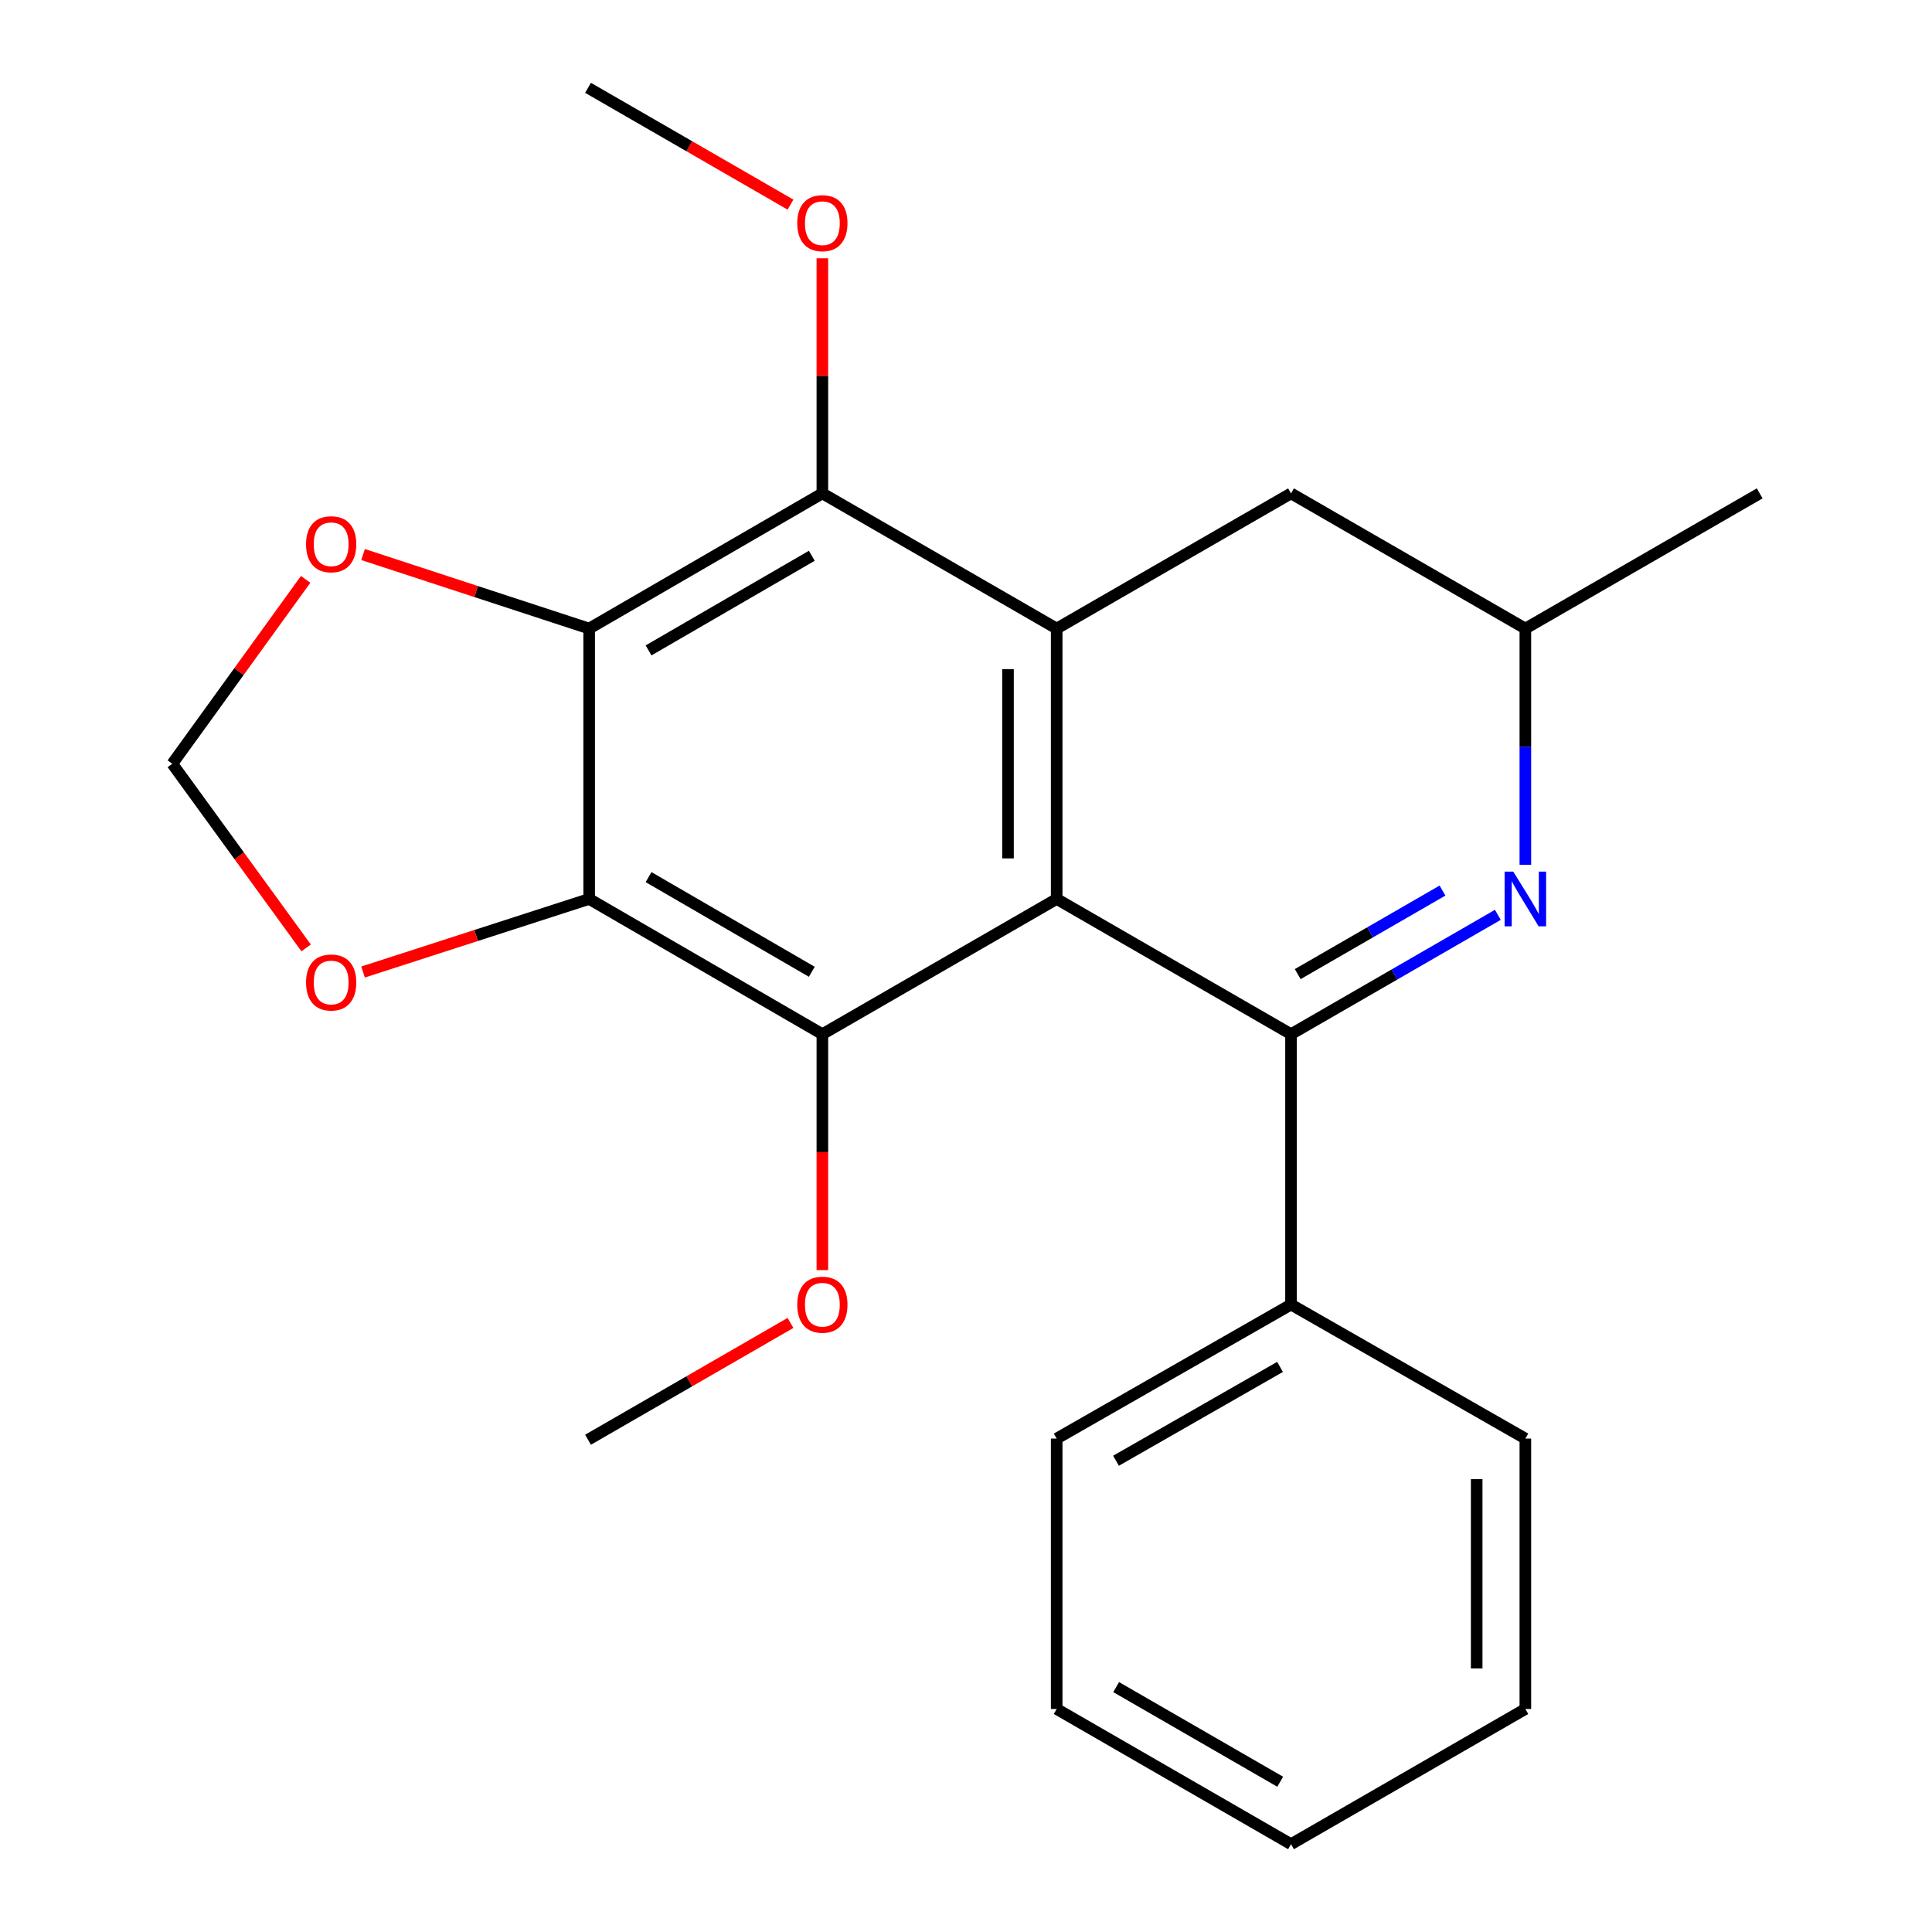 <?xml version='1.0' encoding='iso-8859-1'?>
<svg version='1.1' baseProfile='full'
              xmlns='http://www.w3.org/2000/svg'
                      xmlns:rdkit='http://www.rdkit.org/xml'
                      xmlns:xlink='http://www.w3.org/1999/xlink'
                  xml:space='preserve'
width='1000px' height='1000px' viewBox='0 0 1000 1000'>
<!-- END OF HEADER -->
<rect style='opacity:1.0;fill:#FFFFFF;stroke:none' width='1000' height='1000' x='0' y='0'> </rect>
<path class='bond-0' d='M 546.936,465.299 L 668.229,535.289' style='fill:none;fill-rule:evenodd;stroke:#000000;stroke-width:6px;stroke-linecap:butt;stroke-linejoin:miter;stroke-opacity:1' />
<path class='bond-1' d='M 546.936,465.299 L 546.936,325.346' style='fill:none;fill-rule:evenodd;stroke:#000000;stroke-width:6px;stroke-linecap:butt;stroke-linejoin:miter;stroke-opacity:1' />
<path class='bond-1' d='M 521.739,444.306 L 521.739,346.339' style='fill:none;fill-rule:evenodd;stroke:#000000;stroke-width:6px;stroke-linecap:butt;stroke-linejoin:miter;stroke-opacity:1' />
<path class='bond-3' d='M 546.936,465.299 L 425.656,535.289' style='fill:none;fill-rule:evenodd;stroke:#000000;stroke-width:6px;stroke-linecap:butt;stroke-linejoin:miter;stroke-opacity:1' />
<path class='bond-5' d='M 668.229,535.289 L 721.755,504.403' style='fill:none;fill-rule:evenodd;stroke:#000000;stroke-width:6px;stroke-linecap:butt;stroke-linejoin:miter;stroke-opacity:1' />
<path class='bond-5' d='M 721.755,504.403 L 775.281,473.516' style='fill:none;fill-rule:evenodd;stroke:#0000FF;stroke-width:6px;stroke-linecap:butt;stroke-linejoin:miter;stroke-opacity:1' />
<path class='bond-5' d='M 671.694,504.199 L 709.162,482.579' style='fill:none;fill-rule:evenodd;stroke:#000000;stroke-width:6px;stroke-linecap:butt;stroke-linejoin:miter;stroke-opacity:1' />
<path class='bond-5' d='M 709.162,482.579 L 746.63,460.958' style='fill:none;fill-rule:evenodd;stroke:#0000FF;stroke-width:6px;stroke-linecap:butt;stroke-linejoin:miter;stroke-opacity:1' />
<path class='bond-10' d='M 668.229,535.289 L 668.229,675.228' style='fill:none;fill-rule:evenodd;stroke:#000000;stroke-width:6px;stroke-linecap:butt;stroke-linejoin:miter;stroke-opacity:1' />
<path class='bond-6' d='M 546.936,325.346 L 425.656,255.37' style='fill:none;fill-rule:evenodd;stroke:#000000;stroke-width:6px;stroke-linecap:butt;stroke-linejoin:miter;stroke-opacity:1' />
<path class='bond-9' d='M 546.936,325.346 L 668.229,255.37' style='fill:none;fill-rule:evenodd;stroke:#000000;stroke-width:6px;stroke-linecap:butt;stroke-linejoin:miter;stroke-opacity:1' />
<path class='bond-2' d='M 304.951,465.299 L 425.656,535.289' style='fill:none;fill-rule:evenodd;stroke:#000000;stroke-width:6px;stroke-linecap:butt;stroke-linejoin:miter;stroke-opacity:1' />
<path class='bond-2' d='M 335.696,454 L 420.189,502.993' style='fill:none;fill-rule:evenodd;stroke:#000000;stroke-width:6px;stroke-linecap:butt;stroke-linejoin:miter;stroke-opacity:1' />
<path class='bond-7' d='M 304.951,465.299 L 246.434,484.209' style='fill:none;fill-rule:evenodd;stroke:#000000;stroke-width:6px;stroke-linecap:butt;stroke-linejoin:miter;stroke-opacity:1' />
<path class='bond-7' d='M 246.434,484.209 L 187.918,503.12' style='fill:none;fill-rule:evenodd;stroke:#FF0000;stroke-width:6px;stroke-linecap:butt;stroke-linejoin:miter;stroke-opacity:1' />
<path class='bond-24' d='M 304.951,465.299 L 304.951,325.346' style='fill:none;fill-rule:evenodd;stroke:#000000;stroke-width:6px;stroke-linecap:butt;stroke-linejoin:miter;stroke-opacity:1' />
<path class='bond-13' d='M 425.656,535.289 L 425.656,596.349' style='fill:none;fill-rule:evenodd;stroke:#000000;stroke-width:6px;stroke-linecap:butt;stroke-linejoin:miter;stroke-opacity:1' />
<path class='bond-13' d='M 425.656,596.349 L 425.656,657.409' style='fill:none;fill-rule:evenodd;stroke:#FF0000;stroke-width:6px;stroke-linecap:butt;stroke-linejoin:miter;stroke-opacity:1' />
<path class='bond-4' d='M 304.951,325.346 L 425.656,255.37' style='fill:none;fill-rule:evenodd;stroke:#000000;stroke-width:6px;stroke-linecap:butt;stroke-linejoin:miter;stroke-opacity:1' />
<path class='bond-4' d='M 335.694,336.648 L 420.188,287.664' style='fill:none;fill-rule:evenodd;stroke:#000000;stroke-width:6px;stroke-linecap:butt;stroke-linejoin:miter;stroke-opacity:1' />
<path class='bond-8' d='M 304.951,325.346 L 246.437,306.185' style='fill:none;fill-rule:evenodd;stroke:#000000;stroke-width:6px;stroke-linecap:butt;stroke-linejoin:miter;stroke-opacity:1' />
<path class='bond-8' d='M 246.437,306.185 L 187.922,287.023' style='fill:none;fill-rule:evenodd;stroke:#FF0000;stroke-width:6px;stroke-linecap:butt;stroke-linejoin:miter;stroke-opacity:1' />
<path class='bond-11' d='M 789.522,447.64 L 789.522,386.493' style='fill:none;fill-rule:evenodd;stroke:#0000FF;stroke-width:6px;stroke-linecap:butt;stroke-linejoin:miter;stroke-opacity:1' />
<path class='bond-11' d='M 789.522,386.493 L 789.522,325.346' style='fill:none;fill-rule:evenodd;stroke:#000000;stroke-width:6px;stroke-linecap:butt;stroke-linejoin:miter;stroke-opacity:1' />
<path class='bond-14' d='M 425.656,255.37 L 425.656,194.53' style='fill:none;fill-rule:evenodd;stroke:#000000;stroke-width:6px;stroke-linecap:butt;stroke-linejoin:miter;stroke-opacity:1' />
<path class='bond-14' d='M 425.656,194.53 L 425.656,133.689' style='fill:none;fill-rule:evenodd;stroke:#FF0000;stroke-width:6px;stroke-linecap:butt;stroke-linejoin:miter;stroke-opacity:1' />
<path class='bond-12' d='M 158.46,490.638 L 123.822,442.98' style='fill:none;fill-rule:evenodd;stroke:#FF0000;stroke-width:6px;stroke-linecap:butt;stroke-linejoin:miter;stroke-opacity:1' />
<path class='bond-12' d='M 123.822,442.98 L 89.184,395.322' style='fill:none;fill-rule:evenodd;stroke:#000000;stroke-width:6px;stroke-linecap:butt;stroke-linejoin:miter;stroke-opacity:1' />
<path class='bond-25' d='M 158.199,299.884 L 123.692,347.603' style='fill:none;fill-rule:evenodd;stroke:#FF0000;stroke-width:6px;stroke-linecap:butt;stroke-linejoin:miter;stroke-opacity:1' />
<path class='bond-25' d='M 123.692,347.603 L 89.184,395.322' style='fill:none;fill-rule:evenodd;stroke:#000000;stroke-width:6px;stroke-linecap:butt;stroke-linejoin:miter;stroke-opacity:1' />
<path class='bond-23' d='M 668.229,255.37 L 789.522,325.346' style='fill:none;fill-rule:evenodd;stroke:#000000;stroke-width:6px;stroke-linecap:butt;stroke-linejoin:miter;stroke-opacity:1' />
<path class='bond-15' d='M 668.229,675.228 L 546.936,744.616' style='fill:none;fill-rule:evenodd;stroke:#000000;stroke-width:6px;stroke-linecap:butt;stroke-linejoin:miter;stroke-opacity:1' />
<path class='bond-15' d='M 662.546,707.507 L 577.641,756.079' style='fill:none;fill-rule:evenodd;stroke:#000000;stroke-width:6px;stroke-linecap:butt;stroke-linejoin:miter;stroke-opacity:1' />
<path class='bond-16' d='M 668.229,675.228 L 789.522,744.616' style='fill:none;fill-rule:evenodd;stroke:#000000;stroke-width:6px;stroke-linecap:butt;stroke-linejoin:miter;stroke-opacity:1' />
<path class='bond-17' d='M 789.522,325.346 L 910.815,255.37' style='fill:none;fill-rule:evenodd;stroke:#000000;stroke-width:6px;stroke-linecap:butt;stroke-linejoin:miter;stroke-opacity:1' />
<path class='bond-18' d='M 409.155,684.747 L 356.759,714.976' style='fill:none;fill-rule:evenodd;stroke:#FF0000;stroke-width:6px;stroke-linecap:butt;stroke-linejoin:miter;stroke-opacity:1' />
<path class='bond-18' d='M 356.759,714.976 L 304.363,745.204' style='fill:none;fill-rule:evenodd;stroke:#000000;stroke-width:6px;stroke-linecap:butt;stroke-linejoin:miter;stroke-opacity:1' />
<path class='bond-19' d='M 409.155,105.911 L 356.759,75.683' style='fill:none;fill-rule:evenodd;stroke:#FF0000;stroke-width:6px;stroke-linecap:butt;stroke-linejoin:miter;stroke-opacity:1' />
<path class='bond-19' d='M 356.759,75.683 L 304.363,45.455' style='fill:none;fill-rule:evenodd;stroke:#000000;stroke-width:6px;stroke-linecap:butt;stroke-linejoin:miter;stroke-opacity:1' />
<path class='bond-21' d='M 546.936,744.616 L 546.936,884.569' style='fill:none;fill-rule:evenodd;stroke:#000000;stroke-width:6px;stroke-linecap:butt;stroke-linejoin:miter;stroke-opacity:1' />
<path class='bond-20' d='M 789.522,744.616 L 789.522,884.569' style='fill:none;fill-rule:evenodd;stroke:#000000;stroke-width:6px;stroke-linecap:butt;stroke-linejoin:miter;stroke-opacity:1' />
<path class='bond-20' d='M 764.326,765.609 L 764.326,863.576' style='fill:none;fill-rule:evenodd;stroke:#000000;stroke-width:6px;stroke-linecap:butt;stroke-linejoin:miter;stroke-opacity:1' />
<path class='bond-26' d='M 789.522,884.569 L 668.229,954.545' style='fill:none;fill-rule:evenodd;stroke:#000000;stroke-width:6px;stroke-linecap:butt;stroke-linejoin:miter;stroke-opacity:1' />
<path class='bond-22' d='M 546.936,884.569 L 668.229,954.545' style='fill:none;fill-rule:evenodd;stroke:#000000;stroke-width:6px;stroke-linecap:butt;stroke-linejoin:miter;stroke-opacity:1' />
<path class='bond-22' d='M 577.721,873.241 L 662.626,922.224' style='fill:none;fill-rule:evenodd;stroke:#000000;stroke-width:6px;stroke-linecap:butt;stroke-linejoin:miter;stroke-opacity:1' />
<path  class='atom-6' d='M 783.262 451.139
L 792.542 466.139
Q 793.462 467.619, 794.942 470.299
Q 796.422 472.979, 796.502 473.139
L 796.502 451.139
L 800.262 451.139
L 800.262 479.459
L 796.382 479.459
L 786.422 463.059
Q 785.262 461.139, 784.022 458.939
Q 782.822 456.739, 782.462 456.059
L 782.462 479.459
L 778.782 479.459
L 778.782 451.139
L 783.262 451.139
' fill='#0000FF'/>
<path  class='atom-8' d='M 158.409 508.535
Q 158.409 501.735, 161.769 497.935
Q 165.129 494.135, 171.409 494.135
Q 177.689 494.135, 181.049 497.935
Q 184.409 501.735, 184.409 508.535
Q 184.409 515.415, 181.009 519.335
Q 177.609 523.215, 171.409 523.215
Q 165.169 523.215, 161.769 519.335
Q 158.409 515.455, 158.409 508.535
M 171.409 520.015
Q 175.729 520.015, 178.049 517.135
Q 180.409 514.215, 180.409 508.535
Q 180.409 502.975, 178.049 500.175
Q 175.729 497.335, 171.409 497.335
Q 167.089 497.335, 164.729 500.135
Q 162.409 502.935, 162.409 508.535
Q 162.409 514.255, 164.729 517.135
Q 167.089 520.015, 171.409 520.015
' fill='#FF0000'/>
<path  class='atom-9' d='M 158.409 281.696
Q 158.409 274.896, 161.769 271.096
Q 165.129 267.296, 171.409 267.296
Q 177.689 267.296, 181.049 271.096
Q 184.409 274.896, 184.409 281.696
Q 184.409 288.576, 181.009 292.496
Q 177.609 296.376, 171.409 296.376
Q 165.169 296.376, 161.769 292.496
Q 158.409 288.616, 158.409 281.696
M 171.409 293.176
Q 175.729 293.176, 178.049 290.296
Q 180.409 287.376, 180.409 281.696
Q 180.409 276.136, 178.049 273.336
Q 175.729 270.496, 171.409 270.496
Q 167.089 270.496, 164.729 273.296
Q 162.409 276.096, 162.409 281.696
Q 162.409 287.416, 164.729 290.296
Q 167.089 293.176, 171.409 293.176
' fill='#FF0000'/>
<path  class='atom-14' d='M 412.656 675.308
Q 412.656 668.508, 416.016 664.708
Q 419.376 660.908, 425.656 660.908
Q 431.936 660.908, 435.296 664.708
Q 438.656 668.508, 438.656 675.308
Q 438.656 682.188, 435.256 686.108
Q 431.856 689.988, 425.656 689.988
Q 419.416 689.988, 416.016 686.108
Q 412.656 682.228, 412.656 675.308
M 425.656 686.788
Q 429.976 686.788, 432.296 683.908
Q 434.656 680.988, 434.656 675.308
Q 434.656 669.748, 432.296 666.948
Q 429.976 664.108, 425.656 664.108
Q 421.336 664.108, 418.976 666.908
Q 416.656 669.708, 416.656 675.308
Q 416.656 681.028, 418.976 683.908
Q 421.336 686.788, 425.656 686.788
' fill='#FF0000'/>
<path  class='atom-15' d='M 412.656 115.511
Q 412.656 108.711, 416.016 104.911
Q 419.376 101.111, 425.656 101.111
Q 431.936 101.111, 435.296 104.911
Q 438.656 108.711, 438.656 115.511
Q 438.656 122.391, 435.256 126.311
Q 431.856 130.191, 425.656 130.191
Q 419.416 130.191, 416.016 126.311
Q 412.656 122.431, 412.656 115.511
M 425.656 126.991
Q 429.976 126.991, 432.296 124.111
Q 434.656 121.191, 434.656 115.511
Q 434.656 109.951, 432.296 107.151
Q 429.976 104.311, 425.656 104.311
Q 421.336 104.311, 418.976 107.111
Q 416.656 109.911, 416.656 115.511
Q 416.656 121.231, 418.976 124.111
Q 421.336 126.991, 425.656 126.991
' fill='#FF0000'/>
</svg>
